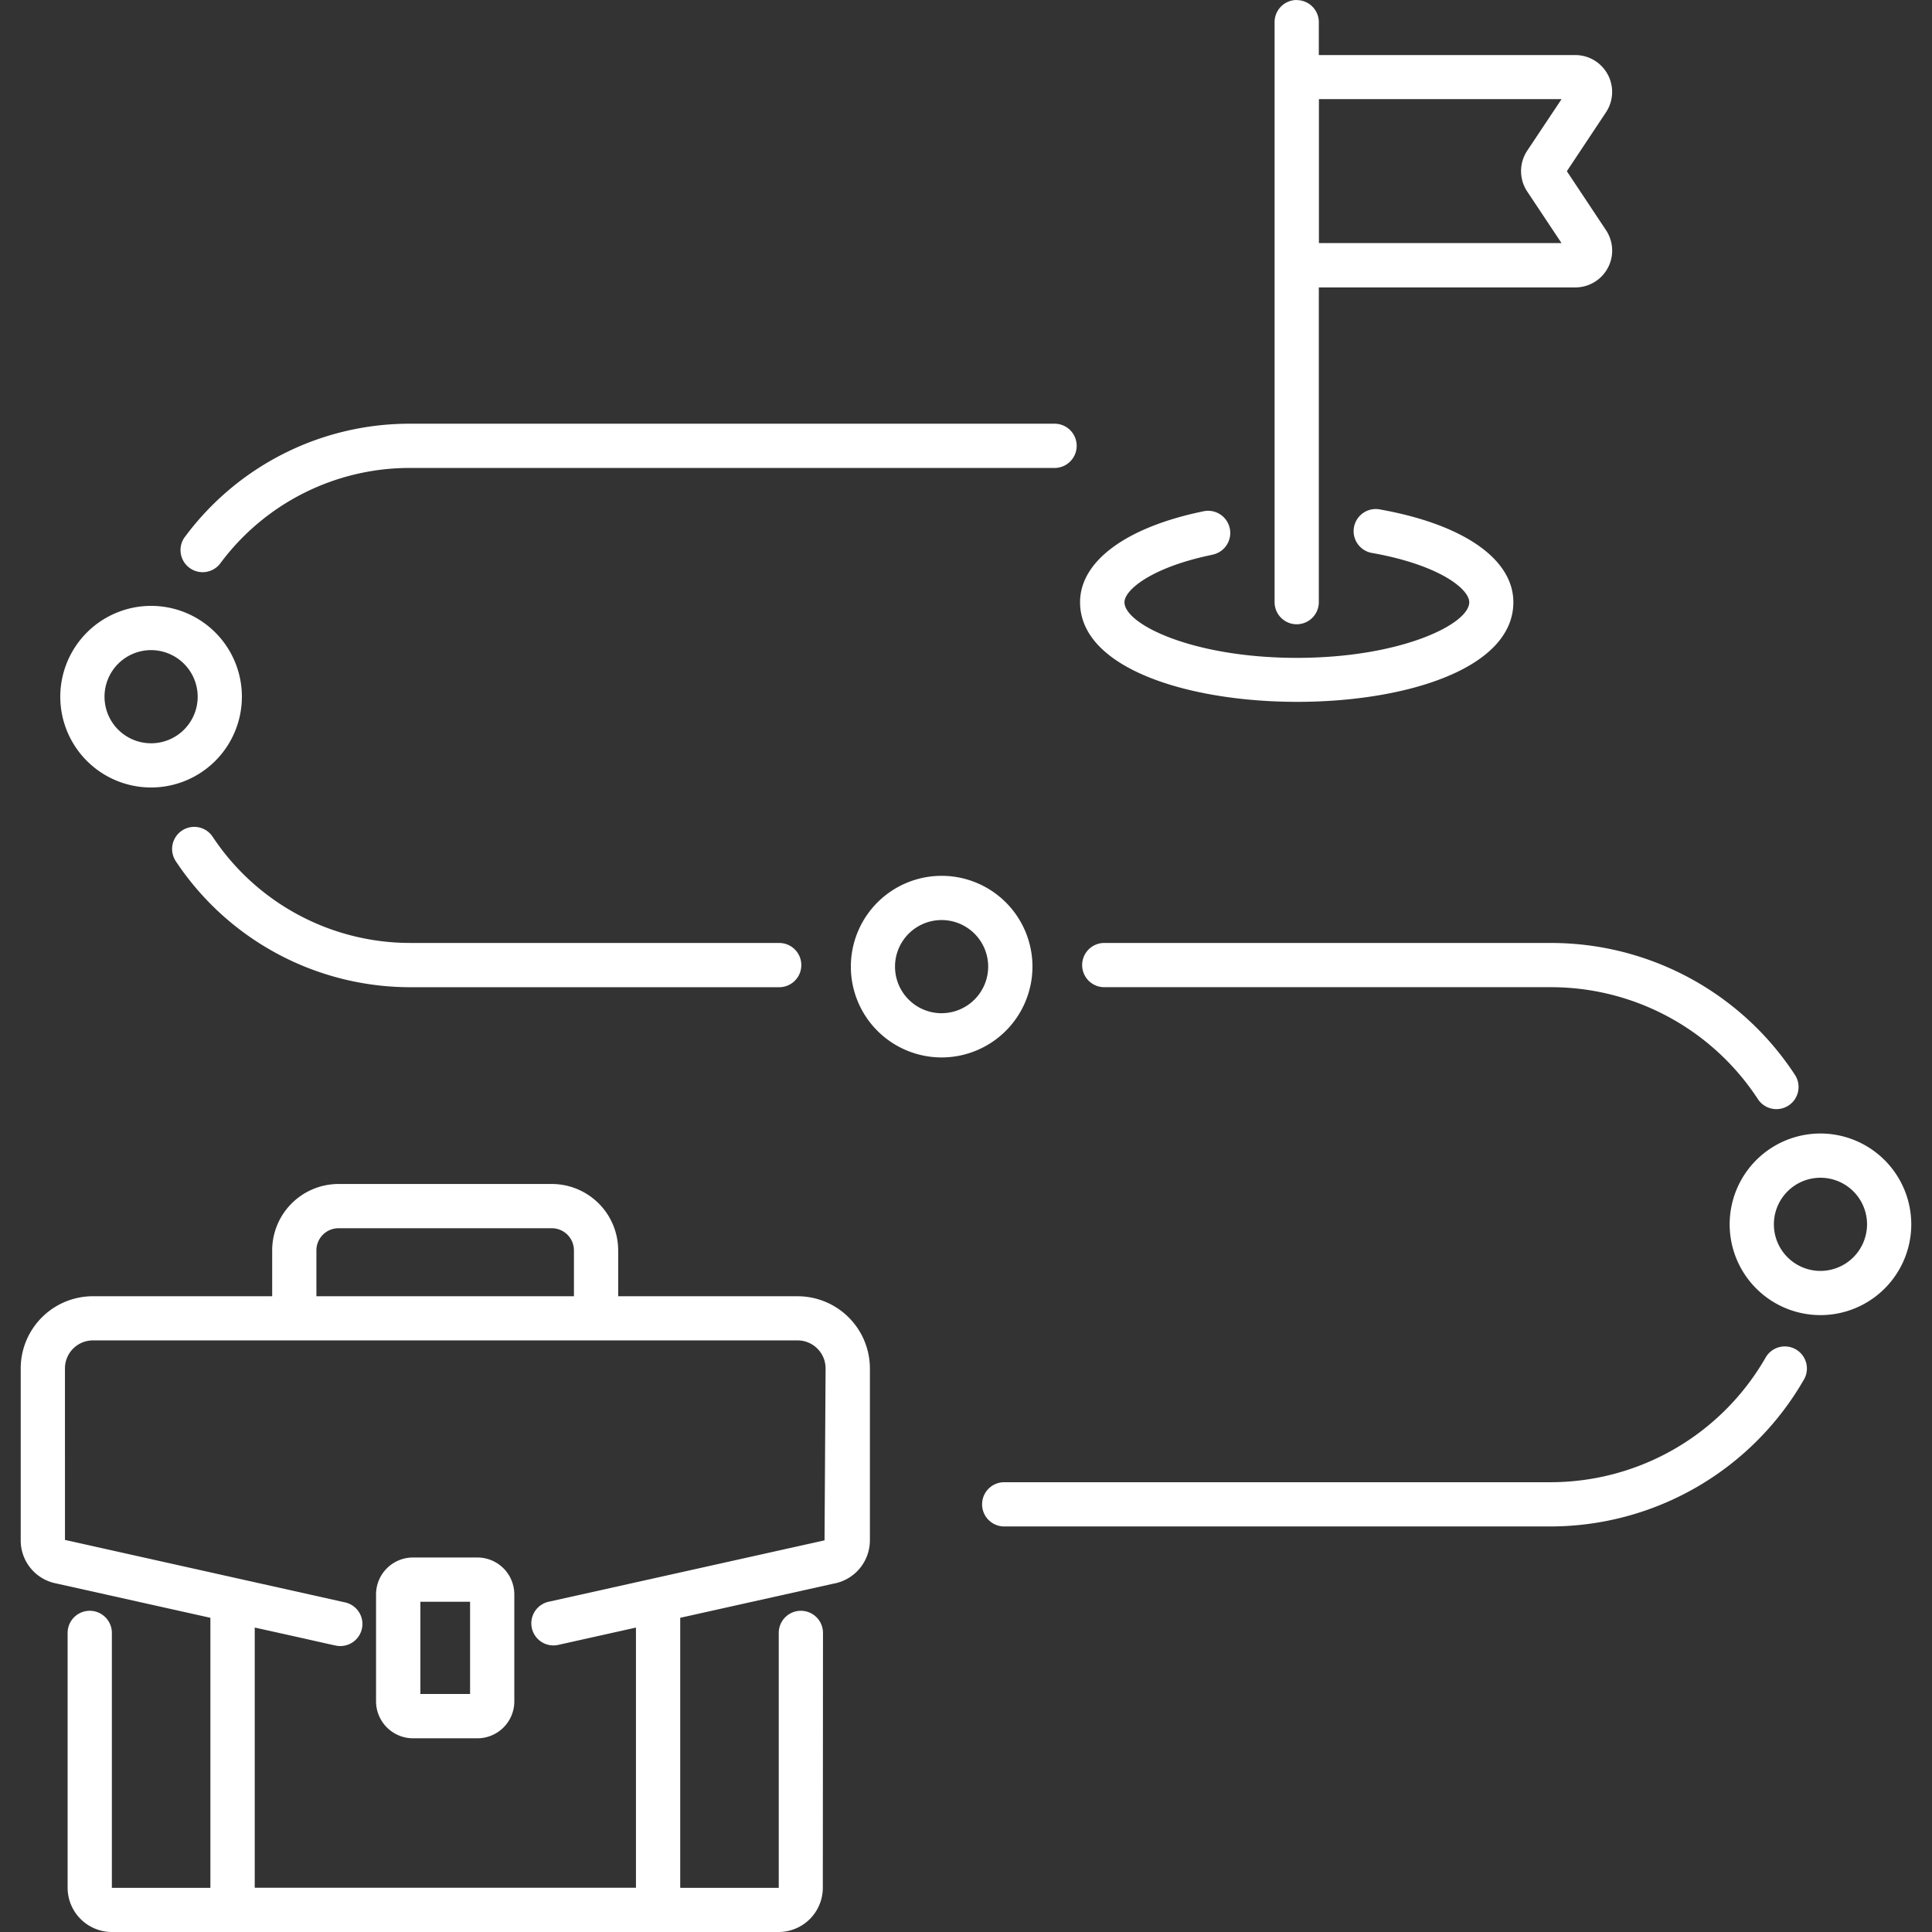 <svg xmlns="http://www.w3.org/2000/svg" xmlns:xlink="http://www.w3.org/1999/xlink" width="100" height="100" viewBox="0 0 100 100">
  <rect x="0" y="0" width="100" height="100" fill="#333333" stroke="none"/>
  <defs>
    <clipPath id="clip-path">
      <rect id="Rectangle_282" data-name="Rectangle 282" width="100" height="100" transform="translate(339 239)" fill="#fff"/>
    </clipPath>
  </defs>
  <g id="joinus_icon_career" transform="translate(-339 -239)" clip-path="url(#clip-path)">
    <g id="noun-milestone-plan-7669175" transform="translate(331.748 231.75)">
      <path id="Path_379" data-name="Path 379" d="M8.324,78.078v8.879a2.268,2.268,0,0,0,1.847,2.254l7.971,1.776v13.977h-5.1l0-13.195a1.145,1.145,0,1,0-2.29,0V104.96a2.294,2.294,0,0,0,2.29,2.29H47.551a2.292,2.292,0,0,0,2.29-2.29l.009-13.191a1.145,1.145,0,1,0-2.29,0l0,13.195h-5.1V90.987l7.908-1.762a2.284,2.284,0,0,0,1.91-2.263V78.083a3.743,3.743,0,0,0-3.739-3.739H39.249V71.968a3.44,3.44,0,0,0-3.44-3.435H24.775a3.439,3.439,0,0,0-3.435,3.435v2.375l-9.281,0a3.74,3.74,0,0,0-3.735,3.739Zm15.305-6.11a1.147,1.147,0,0,1,1.145-1.145H35.809a1.148,1.148,0,0,1,1.15,1.145v2.375H23.629Zm-13.015,6.11a1.449,1.449,0,0,1,1.449-1.449H48.535a1.449,1.449,0,0,1,1.449,1.449l-.054,8.9L35.675,90.151a1.144,1.144,0,1,0,.5,2.232l3.994-.89V104.96H20.437V91.492c4.339.957,4.2.957,4.428.957a1.143,1.143,0,0,0,.25-2.259l-14.5-3.234Z" fill="#fff"/>
      <path id="Path_380" data-name="Path 380" d="M28.626,97.224h3.337a1.912,1.912,0,0,0,1.91-1.91V89.776a1.912,1.912,0,0,0-1.91-1.91H28.626a1.912,1.912,0,0,0-1.91,1.91v5.537A1.918,1.918,0,0,0,28.626,97.224Zm.385-7.067h2.572v4.773H29.011Z" fill="#fff"/>
      <path id="Path_381" data-name="Path 381" d="M74.369,7.25A1.147,1.147,0,0,0,73.224,8.4V38.417a1.145,1.145,0,0,0,2.29,0V22.127H88.79a1.908,1.908,0,0,0,1.588-2.965l-2.026-3.05,2.026-3.05A1.908,1.908,0,0,0,88.79,10.1l-13.276,0V8.4a1.144,1.144,0,0,0-1.145-1.145Zm13.71,5.13L86.3,15.051a1.908,1.908,0,0,0,0,2.111l1.776,2.67H75.519l0-7.452Z" fill="#fff"/>
      <path id="Path_382" data-name="Path 382" d="M69.977,35.966a1.147,1.147,0,1,0-.465-2.245c-3.981.823-6.356,2.581-6.356,4.7,0,6.852,22.427,6.9,22.427,0,0-2.232-2.576-4.026-6.893-4.8a1.145,1.145,0,1,0-.4,2.254c3.457.617,5.01,1.861,5.01,2.545,0,1.145-3.56,2.881-8.923,2.881s-8.923-1.731-8.923-2.881c0-.631,1.4-1.807,4.527-2.451Z" fill="#fff"/>
      <path id="Path_383" data-name="Path 383" d="M87.52,56.057H64.409a1.145,1.145,0,0,0,0,2.29H87.52a12.79,12.79,0,0,1,10.735,5.815,1.146,1.146,0,0,0,1.919-1.252A15.076,15.076,0,0,0,87.52,56.058Z" fill="#fff"/>
      <path id="Path_384" data-name="Path 384" d="M16.826,35.032a1.145,1.145,0,1,0,1.829,1.378A12.2,12.2,0,0,1,28.5,31.471l33.336,0a1.145,1.145,0,1,0,0-2.29H28.5a14.469,14.469,0,0,0-11.674,5.855Z" fill="#fff"/>
      <path id="Path_385" data-name="Path 385" d="M28.5,56.057a12.267,12.267,0,0,1-10.229-5.479,1.145,1.145,0,1,0-1.905,1.27,14.564,14.564,0,0,0,12.136,6.5H47.583a1.145,1.145,0,1,0,0-2.29Z" fill="#fff"/>
      <path id="Path_386" data-name="Path 386" d="M100.63,78.646a1.144,1.144,0,0,0-1.986-1.136A12.839,12.839,0,0,1,87.52,83.969l-28.29,0a1.145,1.145,0,0,0,0,2.29H87.516a15.15,15.15,0,0,0,13.115-7.617Z" fill="#fff"/>
      <path id="Path_387" data-name="Path 387" d="M60.692,57.283a4.7,4.7,0,1,0-4.7,4.7A4.706,4.706,0,0,0,60.692,57.283Zm-4.7,2.411A2.411,2.411,0,1,1,58.4,57.283,2.415,2.415,0,0,1,55.991,59.693Z" fill="#fff"/>
      <path id="Path_388" data-name="Path 388" d="M101.479,65.92a4.7,4.7,0,1,0,4.7,4.7A4.706,4.706,0,0,0,101.479,65.92Zm0,7.112a2.411,2.411,0,1,1,2.411-2.411A2.415,2.415,0,0,1,101.479,73.032Z" fill="#fff"/>
      <path id="Path_389" data-name="Path 389" d="M10.372,43.31a4.7,4.7,0,1,0,4.7-4.7,4.706,4.706,0,0,0-4.7,4.7Zm7.112,0A2.411,2.411,0,1,1,15.073,40.9,2.415,2.415,0,0,1,17.484,43.31Z" fill="#fff"/>
    </g>
  </g>
</svg>
